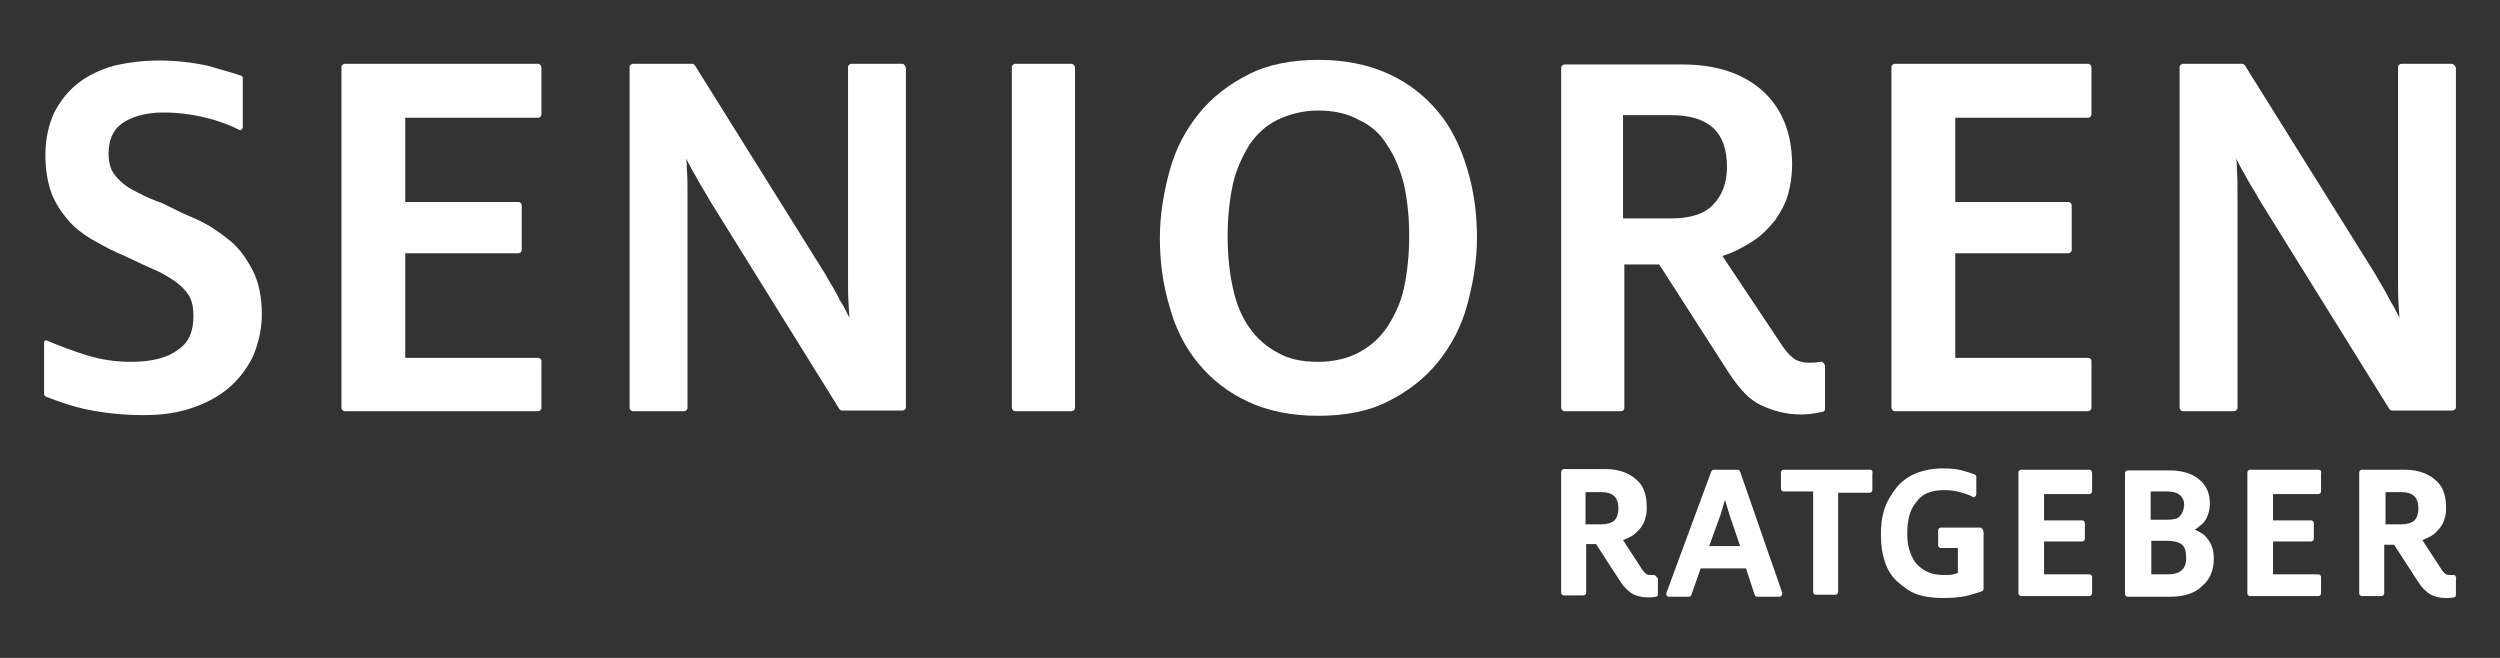 <?xml version="1.0" encoding="utf-8"?>
<!-- Generator: Adobe Illustrator 24.0.0, SVG Export Plug-In . SVG Version: 6.00 Build 0)  -->
<svg version="1.1" xmlns="http://www.w3.org/2000/svg" xmlns:xlink="http://www.w3.org/1999/xlink" x="0px" y="0px"
	 viewBox="0 0 380 100" style="enable-background:new 0 0 380 100;" xml:space="preserve">
<rect x="0" y="0" width="380" height="100" fill="#333333" stroke="none"/>
<style type="text/css">
	.st0{fill:#FFFFFF;}
</style>
<g id="Layer_1_1_">
</g>
<g id="Ebene_1_1_">
	<g>
		<path class="st0" d="M34.6,36.3c-1.5-1.2-3-2.2-4.8-3c-1.7-0.7-3.5-1.6-5.1-2.4c-1.4-0.5-2.6-1-3.7-1.6c-1-0.5-1.9-1-2.5-1.6
			c-0.6-0.5-1.2-1.2-1.5-1.8c-0.3-0.6-0.5-1.5-0.5-2.5c0-2,0.6-3.6,2-4.6c1.4-1,3.5-1.7,6.3-1.7c2.3,0,4.5,0.3,6.5,0.8
			c2.1,0.5,3.8,1.2,5,1.8c0.1,0.1,0.3,0.1,0.4,0c0.1-0.1,0.2-0.2,0.2-0.4v-7.4c0-0.2-0.1-0.4-0.3-0.4c-1-0.4-2.7-0.8-5-1.5
			c-2.3-0.5-4.8-0.8-7.4-0.8c-2.5,0-4.8,0.3-6.9,0.8c-2.1,0.6-4,1.5-5.5,2.7c-1.5,1.2-2.7,2.7-3.6,4.5c-0.8,1.8-1.3,3.9-1.3,6.3
			c0,2.2,0.3,4.1,0.9,5.8c0.6,1.6,1.5,2.9,2.5,4.1c1,1.2,2.2,2.1,3.5,2.9c1.3,0.7,2.6,1.5,4,2.1c1.9,0.8,3.6,1.7,5,2.3
			c1.5,0.6,2.7,1.3,3.7,2c0.9,0.6,1.7,1.4,2.2,2.2c0.5,0.8,0.7,1.9,0.7,3.1c0,2.4-0.7,4.1-2.4,5.2c-1.6,1.2-4,1.8-7,1.8
			c-2.3,0-4.6-0.3-6.8-1c-2.3-0.7-4.3-1.5-6-2.2c-0.1-0.1-0.3-0.1-0.4,0c-0.1,0.1-0.1,0.3-0.1,0.4v7.7c0,0.2,0.1,0.3,0.3,0.4
			c1.8,0.7,4,1.5,6.5,2s5.3,0.8,8.3,0.8c2.6,0,5-0.3,7.1-1c2.2-0.7,4.1-1.7,5.7-3c1.6-1.3,2.8-2.9,3.8-4.8c0.8-1.9,1.4-4.1,1.4-6.5
			c0-2.7-0.5-5.1-1.5-6.9C37.3,39,36.1,37.4,34.6,36.3"/>
		<path class="st0" d="M81.8,9.7H52.4c-0.2,0-0.5,0.2-0.5,0.5V62c0,0.2,0.2,0.5,0.5,0.5h29.4c0.2,0,0.5-0.2,0.5-0.5v-7.1
			c0-0.3-0.2-0.5-0.5-0.5H61.6V38.5h17.2c0.2,0,0.5-0.2,0.5-0.5v-6.8c0-0.2-0.2-0.5-0.5-0.5H61.6V17.9h20.2c0.2,0,0.5-0.2,0.5-0.5
			v-7.1C82.3,10,82.1,9.7,81.8,9.7"/>
		<path class="st0" d="M137.2,9.7h-7.8c-0.2,0-0.5,0.2-0.5,0.5v32.4c0,1.3,0,2.5,0.1,3.8c0,0.6,0.1,1.3,0.1,1.9
			c-0.4-0.8-0.8-1.7-1.4-2.6c-0.7-1.5-1.6-2.8-2.3-4.1L105.6,9.9c-0.1-0.1-0.2-0.2-0.4-0.2h-9c-0.2,0-0.5,0.2-0.5,0.5V62
			c0,0.2,0.2,0.5,0.5,0.5h7.8c0.2,0,0.5-0.2,0.5-0.5V29.5c0-1.4,0-2.6-0.1-3.8c0-0.5,0-1-0.1-1.6c0.4,0.8,0.8,1.6,1.3,2.4
			c0.7,1.4,1.6,2.7,2.3,4l19.7,31.7c0.1,0.1,0.2,0.2,0.4,0.2h9.2c0.2,0,0.5-0.2,0.5-0.5V10.3C137.6,10,137.4,9.7,137.2,9.7"/>
		<path class="st0" d="M162.9,9.7h-8.6c-0.2,0-0.5,0.2-0.5,0.5V62c0,0.2,0.2,0.5,0.5,0.5h8.6c0.2,0,0.5-0.2,0.5-0.5V10.3
			C163.4,10,163.1,9.7,162.9,9.7"/>
		<path class="st0" d="M200.3,55c-2.3,0-4.4-0.4-6.1-1.4c-1.7-0.9-3.1-2.1-4.3-3.8c-1.2-1.7-2-3.7-2.5-6c-0.5-2.3-0.8-4.9-0.8-7.9
			c0-2.9,0.3-5.6,0.8-7.9s1.5-4.3,2.5-6c1.2-1.7,2.5-2.9,4.3-3.8c1.7-0.8,3.8-1.4,6.1-1.4c2.3,0,4.4,0.4,6.2,1.4
			c1.8,0.8,3.3,2.1,4.3,3.8c1.2,1.7,2,3.7,2.6,6c0.5,2.3,0.8,4.9,0.8,7.9c0,2.8-0.3,5.6-0.8,7.9c-0.5,2.3-1.5,4.3-2.6,6
			c-1.2,1.7-2.6,2.9-4.3,3.8C204.8,54.5,202.7,55,200.3,55 M218.6,17c-2-2.4-4.5-4.4-7.6-5.8s-6.6-2.1-10.6-2.1
			c-4,0-7.7,0.7-10.6,2.2c-3,1.5-5.6,3.5-7.6,6c-2,2.5-3.5,5.3-4.4,8.6c-0.9,3.3-1.5,6.7-1.5,10.3c0,3.7,0.5,7.2,1.5,10.5
			c0.9,3.3,2.4,6.2,4.4,8.6c2,2.4,4.5,4.4,7.6,5.8c3,1.4,6.6,2.1,10.6,2.1c4.1,0,7.7-0.7,10.6-2.2c3-1.5,5.6-3.5,7.6-6
			s3.5-5.3,4.4-8.6c0.9-3.3,1.5-6.7,1.5-10.3c0-3.8-0.5-7.2-1.5-10.5C222,22.3,220.6,19.4,218.6,17"/>
		<path class="st0" d="M246.7,17.5h7.2c5.8,0,8.6,2.5,8.6,7.9c0,2.3-0.7,4.3-2.1,5.7c-1.4,1.5-3.6,2.1-6.5,2.1h-7.2V17.5z M276.7,55
			c-0.2,0-0.5,0.1-0.8,0.1c-1.2,0.1-2.1,0-2.9-0.4c-0.6-0.3-1.3-1-2-2l-9.2-13.8c1.7-0.5,3.1-1.3,4.4-2.1c1.5-0.9,2.6-2.1,3.6-3.3
			c0.9-1.3,1.6-2.6,2-4c0.4-1.5,0.6-2.9,0.6-4.4c0-4.8-1.5-8.6-4.5-11.3c-2.9-2.6-7-4-12.1-4h-18c-0.2,0-0.5,0.2-0.5,0.5v51.7
			c0,0.2,0.2,0.5,0.5,0.5h8.6c0.3,0,0.5-0.2,0.5-0.5V40.2h5.3l10.6,16.5c1.6,2.4,3.1,4.1,4.9,4.9c1.7,0.8,3.7,1.4,6,1.4
			c0.9,0,2-0.1,3.3-0.4c0.2,0,0.4-0.2,0.4-0.4v-6.6c0-0.1-0.1-0.3-0.2-0.4C277,55,276.8,54.9,276.7,55"/>
		<path class="st0" d="M317.4,9.7H288c-0.2,0-0.5,0.2-0.5,0.5V62c0,0.2,0.2,0.5,0.5,0.5h29.4c0.2,0,0.5-0.2,0.5-0.5v-7.1
			c0-0.3-0.2-0.5-0.5-0.5h-20.2V38.5h17.2c0.2,0,0.5-0.2,0.5-0.5v-6.8c0-0.2-0.2-0.5-0.5-0.5h-17.2V17.9h20.2c0.2,0,0.5-0.2,0.5-0.5
			v-7.1C317.9,10,317.7,9.7,317.4,9.7"/>
		<path class="st0" d="M372.7,9.7H365c-0.2,0-0.5,0.2-0.5,0.5v32.4c0,1.3,0,2.5,0.1,3.8c0,0.6,0.1,1.3,0.1,1.9
			c-0.4-0.8-0.8-1.7-1.4-2.6c-0.7-1.5-1.6-2.8-2.3-4.1L341.2,9.9c-0.1-0.1-0.2-0.2-0.4-0.2h-9c-0.2,0-0.5,0.2-0.5,0.5V62
			c0,0.2,0.2,0.5,0.5,0.5h7.8c0.2,0,0.5-0.2,0.5-0.5V29.5c0-1.4,0-2.6-0.1-3.8c0-0.5,0-1-0.1-1.6c0.4,0.8,0.8,1.6,1.3,2.4
			c0.7,1.4,1.6,2.7,2.3,4l19.7,31.7c0.1,0.1,0.2,0.2,0.4,0.2h9.2c0.2,0,0.5-0.2,0.5-0.5V10.3C373.2,10,372.9,9.7,372.7,9.7"/>
		<path class="st0" d="M241,74.8h2.3c1.9,0,2.7,0.8,2.7,2.5c0,0.7-0.2,1.4-0.6,1.8c-0.4,0.4-1.2,0.6-2.1,0.6H241V74.8z M251.3,87.4
			c-0.1,0-0.2,0-0.2,0c-0.3,0-0.6,0-0.8-0.1c-0.1-0.1-0.3-0.2-0.6-0.6l-3-4.6c0.5-0.2,0.9-0.4,1.3-0.6c0.5-0.3,0.9-0.7,1.4-1.3
			c0.3-0.4,0.6-0.9,0.7-1.5c0.2-0.5,0.2-1,0.2-1.7c0-1.8-0.5-3.3-1.7-4.2c-1-0.9-2.6-1.5-4.5-1.5h-6.4c-0.2,0-0.4,0.2-0.4,0.4v18.4
			c0,0.2,0.2,0.4,0.4,0.4h3c0.2,0,0.4-0.2,0.4-0.4v-7.4h1.5l3.7,5.7c0.5,0.8,1.2,1.5,1.9,1.9c0.6,0.3,1.4,0.5,2.2,0.5
			c0.3,0,0.7,0,1.3-0.1c0.2,0,0.3-0.2,0.3-0.4V88c0-0.1-0.1-0.2-0.2-0.3C251.6,87.4,251.4,87.4,251.3,87.4"/>
		<path class="st0" d="M262.2,76c0,0.1,0.1,0.2,0.1,0.3c0.2,0.6,0.4,1.4,0.6,2l1.6,4.7h-4.7l1.7-4.7c0.2-0.6,0.4-1.3,0.6-2
			C262.1,76.2,262.2,76.1,262.2,76 M264.5,71.7c-0.1-0.2-0.2-0.3-0.4-0.3h-3.6c-0.2,0-0.3,0.1-0.4,0.3l-6.8,18.4c0,0.1,0,0.3,0,0.4
			c0.1,0.1,0.2,0.2,0.3,0.2h3.1c0.2,0,0.3-0.1,0.4-0.3l1.4-4h6.9l1.3,4c0.1,0.2,0.2,0.3,0.4,0.3h3.4c0.1,0,0.3-0.1,0.3-0.2
			c0.1-0.1,0.1-0.3,0.1-0.4L264.5,71.7z"/>
		<path class="st0" d="M284.3,71.4h-13.2c-0.2,0-0.4,0.2-0.4,0.4v2.5c0,0.2,0.2,0.4,0.4,0.4h4.5v15.3c0,0.2,0.2,0.4,0.4,0.4h3
			c0.2,0,0.4-0.2,0.4-0.4V74.9h4.8c0.2,0,0.4-0.2,0.4-0.4v-2.5C284.7,71.6,284.5,71.4,284.3,71.4"/>
		<path class="st0" d="M301,80.2h-6c-0.2,0-0.4,0.2-0.4,0.4v2.3c0,0.2,0.2,0.4,0.4,0.4h2.6v3.8c-0.2,0.1-0.5,0.1-0.7,0.2
			c-0.3,0.1-0.8,0.1-1.4,0.1c-1.8,0-3-0.5-4.1-1.6c-0.9-1-1.5-2.6-1.5-4.6c0-2.1,0.4-3.8,1.4-4.9c0.8-1.2,2.2-1.8,4.2-1.8
			c0.9,0,1.7,0.1,2.4,0.3c0.7,0.2,1.4,0.4,1.9,0.7c0.1,0.1,0.3,0.1,0.4,0c0.1-0.1,0.2-0.2,0.2-0.4v-2.6c0-0.2-0.1-0.3-0.3-0.4
			c-0.5-0.2-1.2-0.4-1.9-0.6c-0.7-0.2-1.8-0.3-2.9-0.3c-1.6,0-3,0.3-4.2,0.8s-2.2,1.3-2.9,2.2c-0.7,0.9-1.4,2-1.8,3.3
			c-0.4,1.2-0.5,2.5-0.5,3.9c0,1.5,0.2,2.8,0.6,4c0.4,1.2,1,2.2,1.9,3s1.8,1.5,2.9,1.9s2.5,0.6,4,0.6c1.4,0,2.5-0.1,3.5-0.3
			c0.9-0.2,1.7-0.5,2.4-0.7c0.2-0.1,0.3-0.2,0.3-0.4v-8.7C301.4,80.4,301.2,80.2,301,80.2"/>
		<path class="st0" d="M317.6,71.4h-10.4c-0.2,0-0.4,0.2-0.4,0.4v18.4c0,0.2,0.2,0.4,0.4,0.4h10.4c0.2,0,0.4-0.2,0.4-0.4v-2.5
			c0-0.2-0.2-0.4-0.4-0.4h-6.9v-5h5.8c0.2,0,0.4-0.2,0.4-0.4v-2.4c0-0.2-0.2-0.4-0.4-0.4h-5.8v-4h6.9c0.2,0,0.4-0.2,0.4-0.4V72
			C318,71.6,317.8,71.4,317.6,71.4"/>
		<path class="st0" d="M326.9,82.2h2.6c0.9,0,1.7,0.2,2.2,0.6c0.4,0.4,0.6,1,0.6,2c0,1.7-0.9,2.5-2.8,2.5H327v-5.1H326.9z
			 M331.3,78.5c-0.4,0.4-1,0.5-2,0.5h-2.4v-4.3h2.5c0.9,0,1.6,0.2,2,0.6c0.4,0.4,0.6,0.8,0.6,1.5C331.9,77.6,331.7,78.1,331.3,78.5
			 M333.6,80.5c0.4-0.2,0.8-0.6,1.3-1c0.6-0.7,1-1.8,1-2.9c0-1.6-0.5-2.8-1.6-3.7c-1-0.9-2.6-1.4-4.6-1.4h-6.3
			c-0.2,0-0.4,0.2-0.4,0.4v18.4c0,0.2,0.2,0.4,0.4,0.4h6.5c2,0,3.7-0.5,4.8-1.6c1.2-1,1.8-2.4,1.8-4.2c0-1.4-0.4-2.4-1.2-3.3
			C334.9,81.1,334.2,80.8,333.6,80.5"/>
		<path class="st0" d="M352.4,71.4H342c-0.2,0-0.4,0.2-0.4,0.4v18.4c0,0.2,0.2,0.4,0.4,0.4h10.4c0.2,0,0.4-0.2,0.4-0.4v-2.5
			c0-0.2-0.2-0.4-0.4-0.4h-6.9v-5h5.8c0.2,0,0.4-0.2,0.4-0.4v-2.4c0-0.2-0.2-0.4-0.4-0.4h-5.8v-4h6.9c0.2,0,0.4-0.2,0.4-0.4V72
			C352.9,71.6,352.7,71.4,352.4,71.4"/>
		<path class="st0" d="M362.6,74.8h2.3c1.9,0,2.7,0.8,2.7,2.5c0,0.7-0.2,1.4-0.6,1.8c-0.4,0.4-1.2,0.6-2.1,0.6h-2.3V74.8z
			 M373.2,87.5c-0.1-0.1-0.2-0.1-0.4-0.1c-0.1,0-0.2,0-0.2,0c-0.3,0-0.6,0-0.8-0.1c-0.1-0.1-0.3-0.2-0.6-0.6l-3-4.6
			c0.5-0.2,0.9-0.4,1.3-0.6c0.5-0.3,0.9-0.7,1.4-1.3c0.3-0.4,0.6-0.9,0.7-1.5c0.2-0.5,0.2-1,0.2-1.6c0-1.8-0.5-3.3-1.7-4.2
			c-1-0.9-2.6-1.5-4.5-1.5H359c-0.2,0-0.4,0.2-0.4,0.4v18.4c0,0.2,0.2,0.4,0.4,0.4h3c0.2,0,0.4-0.2,0.4-0.4v-7.4h1.5l3.7,5.7
			c0.5,0.8,1.2,1.5,1.9,1.9c0.6,0.3,1.4,0.5,2.2,0.5c0.3,0,0.7,0,1.3-0.1c0.2,0,0.3-0.2,0.3-0.4v-2.3
			C373.4,87.8,373.3,87.7,373.2,87.5"/>
	</g>
</g>
</svg>
